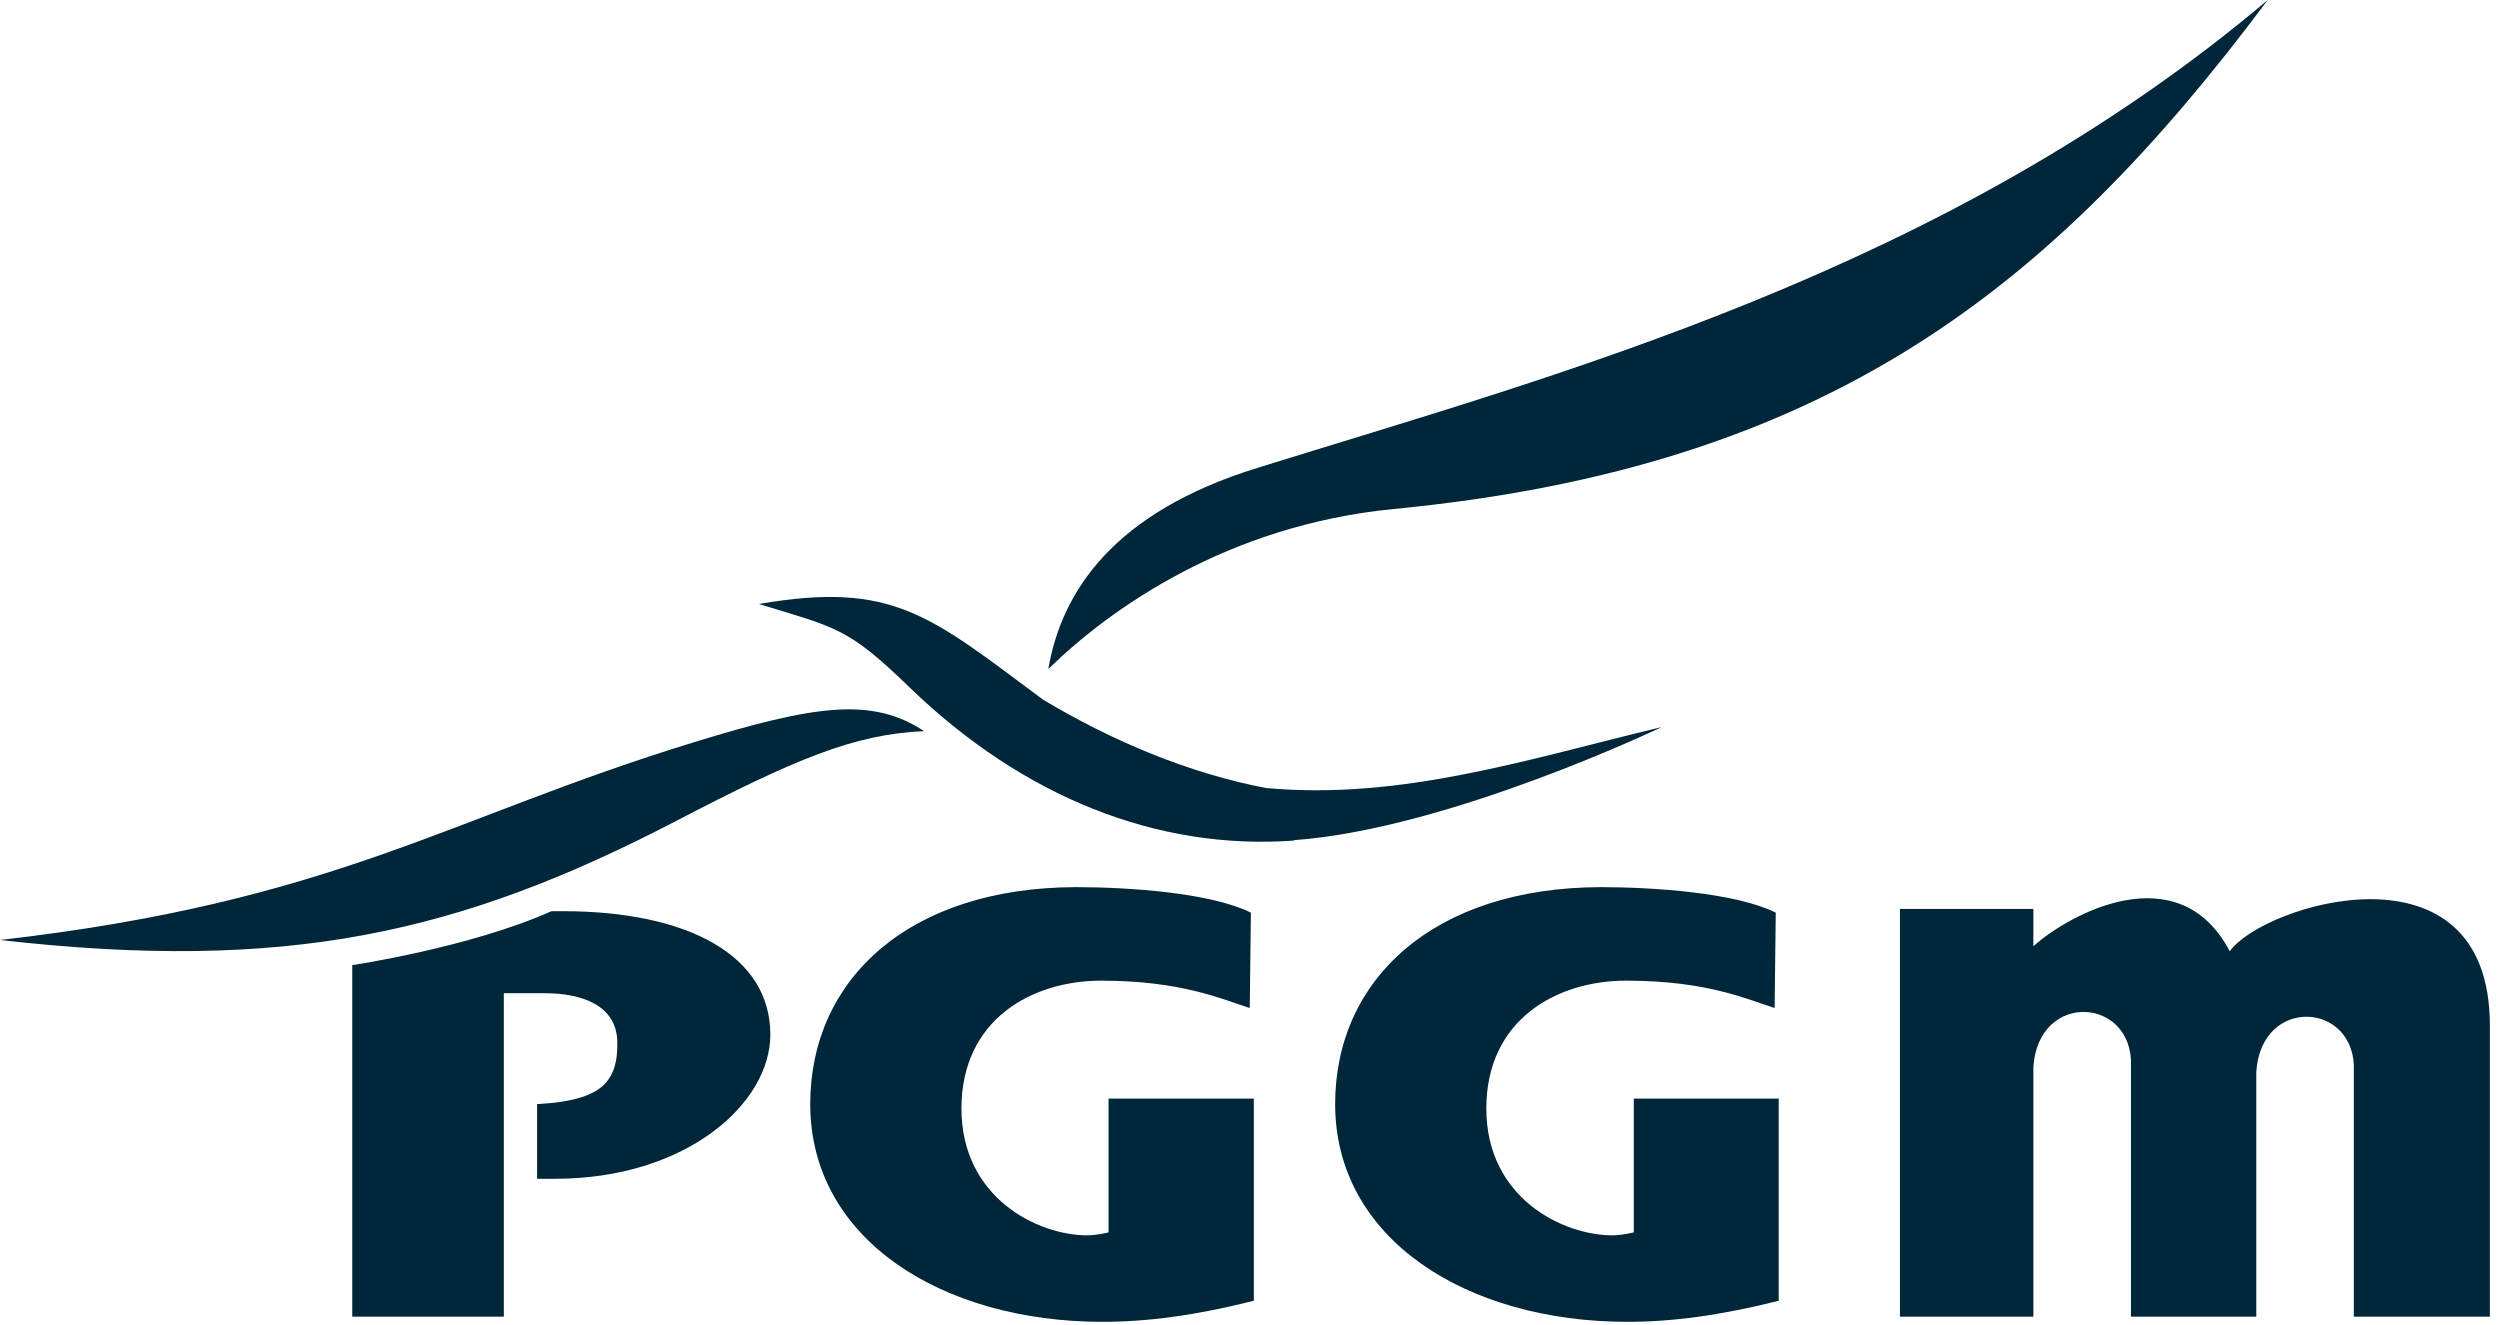 <svg width="83" height="44" viewBox="0 0 83 44" fill="none" xmlns="http://www.w3.org/2000/svg">
<g clip-path="url(#clip0_110_394)">
<path fill-rule="evenodd" clip-rule="evenodd" d="M18.322 30.251H18.678C22.826 30.251 25.575 31.711 25.575 34.349C25.575 36.644 22.777 39.136 18.42 39.136H17.831V36.657L18.433 36.608C19.856 36.423 20.531 35.982 20.494 34.583C20.47 33.355 19.279 32.975 18.089 32.975H16.727V43.713H11.695V32.042C11.695 32.042 15.585 31.466 18.31 30.251H18.322ZM41.627 36.485V43.185C39.688 43.676 38.068 43.885 36.608 43.885C31.281 43.885 26.9 41.148 26.9 36.657C26.9 32.509 30.177 29.465 35.724 29.453C37.454 29.453 40.203 29.637 41.529 30.3L41.492 33.466C40.596 33.184 39.246 32.558 36.558 32.558C34.276 32.558 31.92 33.834 31.92 36.804C31.92 39.774 34.46 41.013 36.092 41.013C36.252 41.013 36.497 40.989 36.804 40.915V36.473H41.627V36.485ZM59.053 36.485V43.185C57.114 43.676 55.494 43.885 54.034 43.885C48.708 43.885 44.327 41.148 44.327 36.657C44.327 32.509 47.603 29.465 53.15 29.453C54.88 29.453 57.63 29.637 58.955 30.3L58.918 33.466C58.022 33.184 56.684 32.558 53.985 32.558C51.702 32.558 49.346 33.834 49.346 36.804C49.346 39.774 51.886 41.013 53.531 41.013C53.69 41.013 53.936 40.989 54.242 40.915V36.473H59.065L59.053 36.485ZM74.025 31.576C72.319 28.349 68.674 30.361 67.508 31.416V30.177H63.078V43.713H67.508V35.429C67.668 32.877 70.859 33.098 70.748 35.429V43.713H74.909V35.589C75.068 33.036 78.259 33.257 78.148 35.589V43.713H82.664V34.055C82.664 27.698 75.105 30.03 74.025 31.588V31.576ZM22.47 27.244C15.23 31.012 9.499 32.288 0 31.208C11.131 29.932 14.837 27.158 22.998 24.655C27.06 23.403 28.95 23.133 30.68 24.274C28.361 24.372 26.385 25.207 22.47 27.244ZM46.266 16.899C60.673 15.512 68.134 9.572 75.289 0C64.6 9.032 51.702 12.432 41.737 15.537C36.951 17.021 35.245 19.648 34.803 22.212C36.877 20.188 40.768 17.439 46.266 16.899Z" fill="#002739"/>
<path fill-rule="evenodd" clip-rule="evenodd" d="M42.965 27.907C38.412 28.238 33.958 26.459 30.19 22.814C28.141 20.826 27.76 20.838 25.195 20.053C29.662 19.279 30.877 20.445 34.633 23.231C36.927 24.605 39.505 25.686 42.045 26.164C46.549 26.569 50.709 25.207 55.164 24.139C55.176 24.139 48.095 27.526 42.953 27.894L42.965 27.907Z" fill="#002739"/>
</g>
<defs>
<clipPath id="clip0_110_394">
<rect width="82.664" height="43.885" fill="white"/>
</clipPath>
</defs>
</svg>
